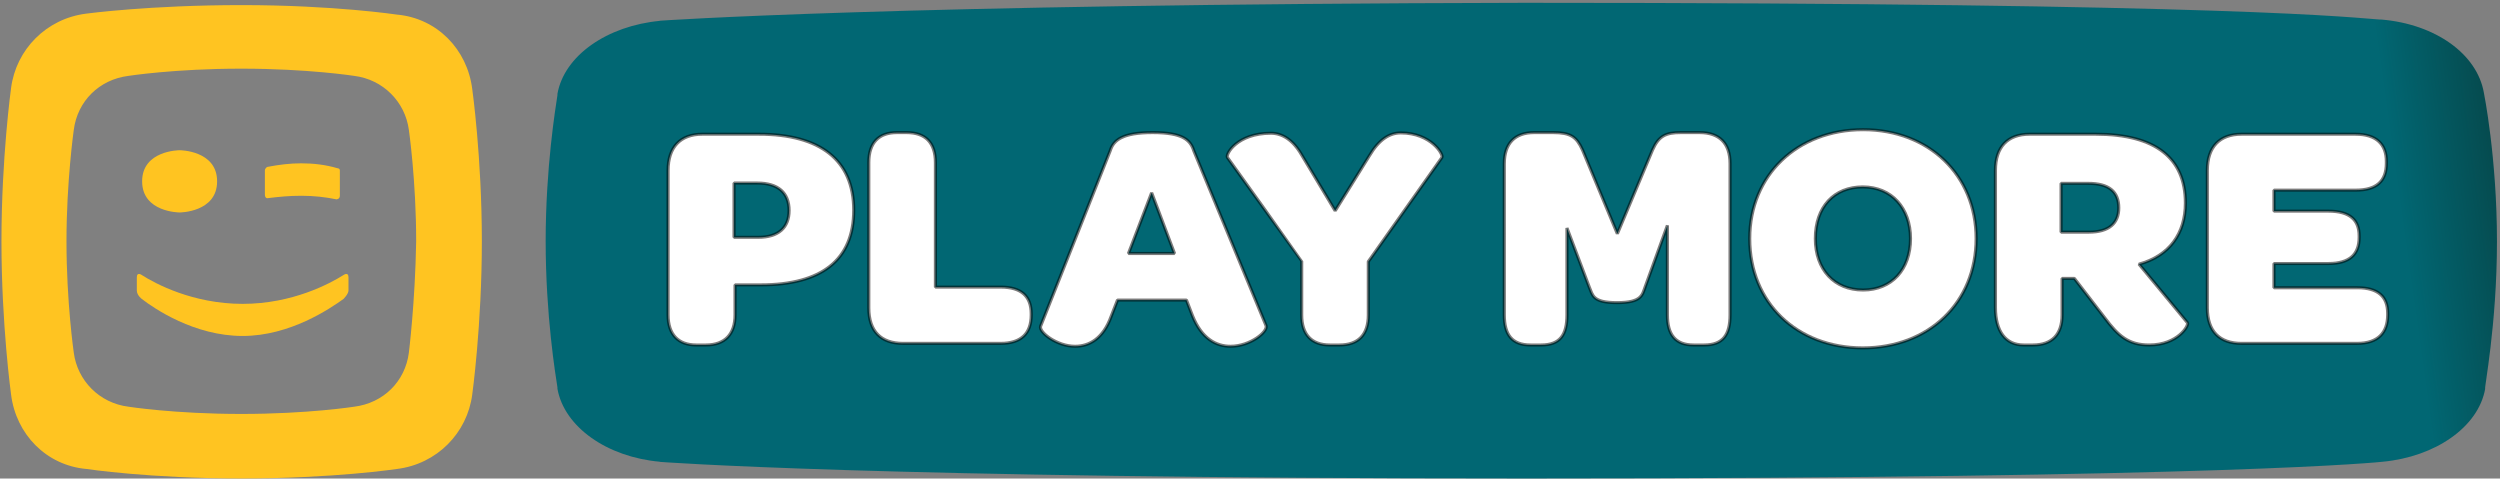 <?xml version="1.0" encoding="UTF-8" standalone="no"?>
<!-- Created with Inkscape (http://www.inkscape.org/) -->

<svg
   xmlns:dc="http://purl.org/dc/elements/1.1/"
   xmlns:cc="http://creativecommons.org/ns#"
   xmlns:rdf="http://www.w3.org/1999/02/22-rdf-syntax-ns#"
   xmlns:svg="http://www.w3.org/2000/svg"
   xmlns="http://www.w3.org/2000/svg"
   xmlns:xlink="http://www.w3.org/1999/xlink"
   xmlns:sodipodi="http://sodipodi.sourceforge.net/DTD/sodipodi-0.dtd"
   xmlns:inkscape="http://www.inkscape.org/namespaces/inkscape"
   width="1233mm"
   height="236mm"
   viewBox="0 0 1233 236"
   version="1.1"
   id="svg1543"
   inkscape:version="0.92.3 (2405546, 2018-03-11)"
   sodipodi:docname="Play_More.svg">
  <rect x="0" y="0" width="1233" height="236" fill="#808080" stroke="none"/>
  <defs
     id="defs1537">
    <linearGradient
       inkscape:collect="always"
       id="linearGradient2438">
      <stop
         style="stop-color:#016773;stop-opacity:1;"
         offset="0"
         id="stop2434" />
      <stop
         style="stop-color:#0b2822;stop-opacity:1"
         offset="1"
         id="stop2436" />
    </linearGradient>
    <linearGradient
       inkscape:collect="always"
       xlink:href="#linearGradient2438"
       id="linearGradient2440"
       x1="598.794"
       y1="911.603"
       x2="650.124"
       y2="906.383"
       gradientUnits="userSpaceOnUse" />
  </defs>
  <sodipodi:namedview
     id="base"
     pagecolor="#ffffff"
     bordercolor="#666666"
     borderopacity="1.0"
     inkscape:pageopacity="0.0"
     inkscape:pageshadow="2"
     inkscape:zoom="0.11313708"
     inkscape:cx="2063.8559"
     inkscape:cy="478.43597"
     inkscape:document-units="mm"
     inkscape:current-layer="g236"
     showgrid="false"
     inkscape:window-width="1366"
     inkscape:window-height="745"
     inkscape:window-x="-8"
     inkscape:window-y="-8"
     inkscape:window-maximized="1" />
  <g
     inkscape:label="Layer 1"
     inkscape:groupmode="layer"
     id="layer1"
     transform="translate(0,-61)">
    <g
       style="fill:none;fill-rule:evenodd;stroke:#000000;stroke-width:1;stroke-linecap:square;stroke-linejoin:bevel"
       transform="matrix(1.113,0,0,1.099,-8.347,33.564)"
       id="g236">
      <g
         style="fill:#000000;fill-opacity:1;stroke:#000000;stroke-width:1;stroke-linecap:square;stroke-linejoin:miter;stroke-miterlimit:2;stroke-opacity:1"
         id="g6"
         stroke-miterlimit="2" />
      <g
         style="fill:#000000;fill-opacity:1;stroke:#000000;stroke-width:1;stroke-linecap:square;stroke-linejoin:miter;stroke-miterlimit:2;stroke-opacity:1"
         id="g8"
         stroke-miterlimit="2" />
      <g
         style="fill:#000000;fill-opacity:1;stroke:#000000;stroke-width:1;stroke-linecap:square;stroke-linejoin:miter;stroke-miterlimit:2;stroke-opacity:1"
         id="g10"
         stroke-miterlimit="2" />
      <g
         style="fill:#000000;fill-opacity:1;stroke:#000000;stroke-width:1;stroke-linecap:square;stroke-linejoin:miter;stroke-miterlimit:2;stroke-opacity:1"
         id="g12"
         stroke-miterlimit="2" />
      <g
         style="fill:#000000;fill-opacity:1;stroke:#000000;stroke-width:1;stroke-linecap:square;stroke-linejoin:miter;stroke-miterlimit:2;stroke-opacity:1"
         id="g14"
         transform="matrix(1.43,0,0,1.43,-9.157,-1229.25)"
         stroke-miterlimit="2" />
      <g
         style="fill:#ffffff;fill-opacity:0;stroke:none"
         id="g18"
         transform="matrix(1.43,0,0,1.43,-9.157,-1229.25)">
        <path
           style="vector-effect:none;fill-rule:evenodd"
           inkscape:connector-curvature="0"
           id="path16"
           d="m 27.75,894.5 h 116 V 1011 h -116 V 894.5" />
      </g>
      <g
         style="fill:#000000;fill-opacity:1;stroke:#000000;stroke-width:1;stroke-linecap:square;stroke-linejoin:miter;stroke-miterlimit:2;stroke-opacity:1"
         id="g20"
         transform="matrix(1.43,0,0,1.43,-9.157,-1229.25)"
         stroke-miterlimit="2" />
      <g
         style="fill:#000000;fill-opacity:1;stroke:#000000;stroke-width:1;stroke-linecap:square;stroke-linejoin:miter;stroke-miterlimit:2;stroke-opacity:1"
         id="g22"
         transform="matrix(1.43,0,0,1.43,-9.157,-1229.25)"
         stroke-miterlimit="2" />
      <g
         style="fill:url(#linearGradient2440);fill-opacity:1;stroke:none"
         id="g26"
         transform="matrix(1.951,0,0,1.43,-103.453,-1229.25)">
        <path
           style="vector-effect:none;fill:url(#linearGradient2440);fill-rule:nonzero;fill-opacity:1"
           inkscape:connector-curvature="0"
           id="path24"
           d="m 624,952.797 c 0,-26.318 -2.981,-46.673 -2.981,-46.673 -1.542,-12.028 -10.897,-21.486 -23.337,-22.926 0,0 0,0 -0.411,0 -4.935,-0.411 -31.253,-5.243 -194.097,-5.243 -144.03,0.411 -196.769,5.654 -196.769,5.654 h 0.411 c -12.028,1.542 -21.794,10.897 -23.337,22.926 0,0 0,0 0,0.411 -0.411,3.804 -2.673,22.617 -2.673,45.851 0,23.337 2.262,42.15 2.673,45.852 v 0.411 c 1.542,12.03 11.309,21.49 23.337,22.93 h -0.411 c 0,0 48.524,5.24 197.078,5.24 160.273,0 194.508,-5.24 194.508,-5.24 12.028,-1.55 21.795,-10.9 23.337,-22.93 -0.309,0.308 2.672,-19.945 2.672,-46.263" />
      </g>
      <g
         style="fill:#4ab969;fill-opacity:1;stroke:#000000;stroke-width:1;stroke-linecap:square;stroke-linejoin:miter;stroke-miterlimit:2;stroke-opacity:1"
         id="g28"
         transform="matrix(1.43,0,0,1.43,-9.157,-1229.25)"
         stroke-miterlimit="2" />
      <g
         style="fill:#4ab969;fill-opacity:1;stroke:#000000;stroke-width:1;stroke-linecap:square;stroke-linejoin:miter;stroke-miterlimit:2;stroke-opacity:1"
         id="g30"
         stroke-miterlimit="2" />
      <g
         style="fill:#4ab969;fill-opacity:1;stroke:#000000;stroke-width:1;stroke-linecap:square;stroke-linejoin:miter;stroke-miterlimit:2;stroke-opacity:1"
         id="g32"
         stroke-miterlimit="2" />
      <g
         style="fill:#4ab969;fill-opacity:1;stroke:#000000;stroke-width:1;stroke-linecap:square;stroke-linejoin:miter;stroke-miterlimit:2;stroke-opacity:1"
         id="g34"
         stroke-miterlimit="2" />
      <g
         style="fill:#000000;fill-opacity:1;stroke:#000000;stroke-width:1;stroke-linecap:square;stroke-linejoin:miter;stroke-miterlimit:2;stroke-opacity:1"
         id="g36"
         transform="matrix(1.43,0,0,1.43,-9.157,-1229.25)"
         stroke-miterlimit="2" />
      <g
         style="fill:#000000;fill-opacity:1;stroke:#000000;stroke-width:1;stroke-linecap:square;stroke-linejoin:miter;stroke-miterlimit:2;stroke-opacity:1"
         id="g38"
         transform="matrix(1.43,0,0,1.43,-9.157,-1229.25)"
         stroke-miterlimit="2" />
      <g
         style="fill:#000000;fill-opacity:1;stroke:#000000;stroke-width:1;stroke-linecap:square;stroke-linejoin:miter;stroke-miterlimit:2;stroke-opacity:1"
         id="g40"
         transform="matrix(1.43,0,0,1.43,-9.157,-1229.25)"
         stroke-miterlimit="2" />
      <g
         style="fill:#000000;fill-opacity:1;stroke:#000000;stroke-width:1;stroke-linecap:square;stroke-linejoin:miter;stroke-miterlimit:2;stroke-opacity:1"
         id="g42"
         transform="matrix(1.43,0,0,1.43,-9.157,-1229.25)"
         stroke-miterlimit="2" />
      <g
         style="fill:#ffc421;fill-opacity:1;stroke:none"
         id="g46"
         transform="matrix(1.43,0,0,1.43,-9.157,-1229.25)">
        <path
           style="vector-effect:none;fill-rule:nonzero"
           inkscape:connector-curvature="0"
           id="path44"
           d="m 138.348,987.751 c -1.131,9.047 -7.916,15.829 -16.963,16.959 0,0 -14.29,2.27 -34.954,2.27 -20.664,0 -34.954,-2.27 -34.954,-2.27 -9.047,-1.13 -15.832,-8.221 -16.963,-16.959 0,0 -2.262,-15.832 -2.262,-34.954 0,-18.813 2.262,-34.953 2.262,-34.953 1.131,-9.047 7.916,-15.832 16.963,-16.963 0,0 14.29,-2.262 34.954,-2.262 20.664,0 34.954,2.262 34.954,2.262 9.047,1.131 15.832,8.224 16.963,16.963 0,0 2.262,15.832 2.262,34.953 -0.309,19.122 -2.262,34.954 -2.262,34.954 m 19.635,-82.758 c -1.542,-12.439 -10.897,-22.206 -23.336,-23.337 0,0 -19.533,-2.981 -48.113,-2.981 -28.58,0 -48.113,2.673 -48.113,2.673 -12.439,1.542 -21.794,11.309 -23.337,23.337 0,0 -2.981,21.795 -2.981,48.112 0,26.318 2.981,48.113 2.981,48.113 1.542,12.44 10.897,22.21 23.337,23.34 0,0 19.533,2.98 48.113,2.98 28.58,0 48.113,-2.98 48.113,-2.98 12.439,-1.55 21.794,-11.31 23.336,-23.34 0,0 2.981,-21.795 2.981,-48.113 0.001,-26.318 -2.981,-47.804 -2.981,-47.804" />
      </g>
      <g
         style="fill:#ffc421;fill-opacity:1;stroke:#000000;stroke-width:1;stroke-linecap:square;stroke-linejoin:miter;stroke-miterlimit:2;stroke-opacity:1"
         id="g48"
         transform="matrix(1.43,0,0,1.43,-9.157,-1229.25)"
         stroke-miterlimit="2" />
      <g
         style="fill:#ffc421;fill-opacity:1;stroke:#000000;stroke-width:1;stroke-linecap:square;stroke-linejoin:miter;stroke-miterlimit:2;stroke-opacity:1"
         id="g50"
         stroke-miterlimit="2" />
      <g
         style="fill:#ffc421;fill-opacity:1;stroke:#000000;stroke-width:1;stroke-linecap:square;stroke-linejoin:miter;stroke-miterlimit:2;stroke-opacity:1"
         id="g52"
         stroke-miterlimit="2" />
      <g
         style="fill:#ffc421;fill-opacity:1;stroke:#000000;stroke-width:1;stroke-linecap:square;stroke-linejoin:miter;stroke-miterlimit:2;stroke-opacity:1"
         id="g54"
         stroke-miterlimit="2" />
      <g
         style="fill:#000000;fill-opacity:1;stroke:#000000;stroke-width:1;stroke-linecap:square;stroke-linejoin:miter;stroke-miterlimit:2;stroke-opacity:1"
         id="g56"
         transform="matrix(1.43,0,0,1.43,-9.157,-1229.25)"
         stroke-miterlimit="2" />
      <g
         style="fill:#000000;fill-opacity:1;stroke:#000000;stroke-width:1;stroke-linecap:square;stroke-linejoin:miter;stroke-miterlimit:2;stroke-opacity:1"
         id="g58"
         transform="matrix(1.43,0,0,1.43,-9.157,-1229.25)"
         stroke-miterlimit="2" />
      <g
         style="fill:#000000;fill-opacity:1;stroke:#000000;stroke-width:1;stroke-linecap:square;stroke-linejoin:miter;stroke-miterlimit:2;stroke-opacity:1"
         id="g60"
         transform="matrix(1.43,0,0,1.43,-9.157,-1229.25)"
         stroke-miterlimit="2" />
      <g
         style="fill:#000000;fill-opacity:1;stroke:#000000;stroke-width:1;stroke-linecap:square;stroke-linejoin:miter;stroke-miterlimit:2;stroke-opacity:1"
         id="g62"
         transform="matrix(1.43,0,0,1.43,-9.157,-1229.25)"
         stroke-miterlimit="2" />
      <g
         style="fill:#ffc421;fill-opacity:1;stroke:none"
         id="g66"
         transform="matrix(1.43,0,0,1.43,-9.157,-1229.25)">
        <path
           style="vector-effect:none;fill-rule:nonzero"
           inkscape:connector-curvature="0"
           id="path64"
           d="m 116.964,938.507 v -7.916 c 0,-0.72 -0.72,-0.72 -0.72,-0.72 -3.804,-1.131 -7.505,-1.542 -11.309,-1.542 -3.393,0 -6.785,0.411 -10.486,1.131 0,0 -0.719,0.411 -0.719,1.131 v 7.505 c 0,1.542 1.131,1.131 1.131,1.131 3.393,-0.411 6.374,-0.72 10.178,-0.72 3.804,0 7.504,0.411 10.897,1.131 -0.103,0 1.028,0 1.028,-1.131" />
      </g>
      <g
         style="fill:#ffc421;fill-opacity:1;stroke:#000000;stroke-width:1;stroke-linecap:square;stroke-linejoin:miter;stroke-miterlimit:2;stroke-opacity:1"
         id="g68"
         transform="matrix(1.43,0,0,1.43,-9.157,-1229.25)"
         stroke-miterlimit="2" />
      <g
         style="fill:#ffc421;fill-opacity:1;stroke:#000000;stroke-width:1;stroke-linecap:square;stroke-linejoin:miter;stroke-miterlimit:2;stroke-opacity:1"
         id="g70"
         stroke-miterlimit="2" />
      <g
         style="fill:#ffc421;fill-opacity:1;stroke:#000000;stroke-width:1;stroke-linecap:square;stroke-linejoin:miter;stroke-miterlimit:2;stroke-opacity:1"
         id="g72"
         stroke-miterlimit="2" />
      <g
         style="fill:#ffc421;fill-opacity:1;stroke:#000000;stroke-width:1;stroke-linecap:square;stroke-linejoin:miter;stroke-miterlimit:2;stroke-opacity:1"
         id="g74"
         stroke-miterlimit="2" />
      <g
         style="fill:#000000;fill-opacity:1;stroke:#000000;stroke-width:1;stroke-linecap:square;stroke-linejoin:miter;stroke-miterlimit:2;stroke-opacity:1"
         id="g76"
         transform="matrix(1.43,0,0,1.43,-9.157,-1229.25)"
         stroke-miterlimit="2" />
      <g
         style="fill:#000000;fill-opacity:1;stroke:#000000;stroke-width:1;stroke-linecap:square;stroke-linejoin:miter;stroke-miterlimit:2;stroke-opacity:1"
         id="g78"
         transform="matrix(1.43,0,0,1.43,-9.157,-1229.25)"
         stroke-miterlimit="2" />
      <g
         style="fill:#000000;fill-opacity:1;stroke:#000000;stroke-width:1;stroke-linecap:square;stroke-linejoin:miter;stroke-miterlimit:2;stroke-opacity:1"
         id="g80"
         transform="matrix(1.43,0,0,1.43,-9.157,-1229.25)"
         stroke-miterlimit="2" />
      <g
         style="fill:#000000;fill-opacity:1;stroke:#000000;stroke-width:1;stroke-linecap:square;stroke-linejoin:miter;stroke-miterlimit:2;stroke-opacity:1"
         id="g82"
         transform="matrix(1.43,0,0,1.43,-9.157,-1229.25)"
         stroke-miterlimit="2" />
      <g
         style="fill:#ffc421;fill-opacity:1;stroke:none"
         id="g86"
         transform="matrix(1.43,0,0,1.43,-9.157,-1229.25)">
        <path
           style="vector-effect:none;fill-rule:nonzero"
           inkscape:connector-curvature="0"
           id="path84"
           d="m 78.926,933.983 c 0,-9.766 -11.617,-9.766 -11.617,-9.766 0,0 -11.617,0 -11.617,9.766 0,9.767 11.617,9.767 11.617,9.767 0,0 11.617,0 11.617,-9.767" />
      </g>
      <g
         style="fill:#ffc421;fill-opacity:1;stroke:#000000;stroke-width:1;stroke-linecap:square;stroke-linejoin:miter;stroke-miterlimit:2;stroke-opacity:1"
         id="g88"
         transform="matrix(1.43,0,0,1.43,-9.157,-1229.25)"
         stroke-miterlimit="2" />
      <g
         style="fill:#ffc421;fill-opacity:1;stroke:#000000;stroke-width:1;stroke-linecap:square;stroke-linejoin:miter;stroke-miterlimit:2;stroke-opacity:1"
         id="g90"
         stroke-miterlimit="2" />
      <g
         style="fill:#ffc421;fill-opacity:1;stroke:#000000;stroke-width:1;stroke-linecap:square;stroke-linejoin:miter;stroke-miterlimit:2;stroke-opacity:1"
         id="g92"
         stroke-miterlimit="2" />
      <g
         style="fill:#ffc421;fill-opacity:1;stroke:#000000;stroke-width:1;stroke-linecap:square;stroke-linejoin:miter;stroke-miterlimit:2;stroke-opacity:1"
         id="g94"
         stroke-miterlimit="2" />
      <g
         style="fill:#000000;fill-opacity:1;stroke:#000000;stroke-width:1;stroke-linecap:square;stroke-linejoin:miter;stroke-miterlimit:2;stroke-opacity:1"
         id="g96"
         transform="matrix(1.43,0,0,1.43,-9.157,-1229.25)"
         stroke-miterlimit="2" />
      <g
         style="fill:#000000;fill-opacity:1;stroke:#000000;stroke-width:1;stroke-linecap:square;stroke-linejoin:miter;stroke-miterlimit:2;stroke-opacity:1"
         id="g98"
         transform="matrix(1.43,0,0,1.43,-9.157,-1229.25)"
         stroke-miterlimit="2" />
      <g
         style="fill:#000000;fill-opacity:1;stroke:#000000;stroke-width:1;stroke-linecap:square;stroke-linejoin:miter;stroke-miterlimit:2;stroke-opacity:1"
         id="g100"
         transform="matrix(1.43,0,0,1.43,-9.157,-1229.25)"
         stroke-miterlimit="2" />
      <g
         style="fill:#000000;fill-opacity:1;stroke:#000000;stroke-width:1;stroke-linecap:square;stroke-linejoin:miter;stroke-miterlimit:2;stroke-opacity:1"
         id="g102"
         transform="matrix(1.43,0,0,1.43,-9.157,-1229.25)"
         stroke-miterlimit="2" />
      <g
         style="fill:#ffc421;fill-opacity:1;stroke:none"
         id="g106"
         transform="matrix(1.43,0,0,1.43,-9.157,-1229.25)">
        <path
           style="vector-effect:none;fill-rule:nonzero"
           inkscape:connector-curvature="0"
           id="path104"
           d="m 86.842,982.508 c -15.01,0 -27.449,-8.636 -31.253,-11.617 0,0 -1.542,-1.131 -1.542,-2.673 v -4.112 c 0,-1.851 1.542,-0.72 1.542,-0.72 4.112,2.673 15.832,9.047 31.253,9.047 15.421,0 27.038,-6.374 31.253,-9.047 0,0 1.542,-1.131 1.542,0.72 v 4.112 c 0,1.131 -1.542,2.673 -1.542,2.673 -4.112,2.981 -16.552,11.617 -31.253,11.617" />
      </g>
      <g
         style="fill:#ffc421;fill-opacity:1;stroke:#000000;stroke-width:1;stroke-linecap:square;stroke-linejoin:miter;stroke-miterlimit:2;stroke-opacity:1"
         id="g108"
         transform="matrix(1.43,0,0,1.43,-9.157,-1229.25)"
         stroke-miterlimit="2" />
      <g
         style="fill:#ffc421;fill-opacity:1;stroke:#000000;stroke-width:1;stroke-linecap:square;stroke-linejoin:miter;stroke-miterlimit:2;stroke-opacity:1"
         id="g110"
         stroke-miterlimit="2" />
      <g
         style="fill:#ffc421;fill-opacity:1;stroke:#000000;stroke-width:1;stroke-linecap:square;stroke-linejoin:miter;stroke-miterlimit:2;stroke-opacity:1"
         id="g112"
         stroke-miterlimit="2" />
      <g
         style="fill:#ffc421;fill-opacity:1;stroke:#000000;stroke-width:1;stroke-linecap:square;stroke-linejoin:miter;stroke-miterlimit:2;stroke-opacity:1"
         id="g114"
         stroke-miterlimit="2" />
      <g
         style="fill:#000000;fill-opacity:1;stroke:#000000;stroke-width:1;stroke-linecap:square;stroke-linejoin:miter;stroke-miterlimit:2;stroke-opacity:1"
         id="g116"
         transform="matrix(1.43,0,0,1.43,-9.157,-1229.25)"
         stroke-miterlimit="2" />
      <g
         style="fill:#000000;fill-opacity:1;stroke:#000000;stroke-width:1;stroke-linecap:square;stroke-linejoin:miter;stroke-miterlimit:2;stroke-opacity:1"
         id="g118"
         transform="matrix(1.43,0,0,1.43,-9.157,-1229.25)"
         stroke-miterlimit="2" />
      <g
         style="fill:#000000;fill-opacity:1;stroke:#000000;stroke-width:1;stroke-linecap:square;stroke-linejoin:miter;stroke-miterlimit:2;stroke-opacity:1"
         id="g120"
         transform="matrix(1.43,0,0,1.43,-9.157,-1229.25)"
         stroke-miterlimit="2" />
      <g
         style="fill:#000000;fill-opacity:1;stroke:#000000;stroke-width:1;stroke-linecap:square;stroke-linejoin:miter;stroke-miterlimit:2;stroke-opacity:1"
         id="g122"
         transform="matrix(1.43,0,0,1.43,-9.157,-1229.25)"
         stroke-miterlimit="2" />
      <g
         style="fill:#000000;fill-opacity:1;stroke:#000000;stroke-width:1;stroke-linecap:square;stroke-linejoin:miter;stroke-miterlimit:2;stroke-opacity:1"
         id="g128"
         transform="matrix(1.43,0,0,1.43,-9.157,-1229.25)"
         stroke-miterlimit="2" />
      <g
         style="fill:#000000;fill-opacity:1;stroke:#000000;stroke-width:1;stroke-linecap:square;stroke-linejoin:miter;stroke-miterlimit:2;stroke-opacity:1"
         id="g134"
         transform="matrix(1.43,0,0,1.43,-9.157,-1229.25)"
         stroke-miterlimit="2" />
      <g
         style="fill:#000000;fill-opacity:1;stroke:#000000;stroke-width:1;stroke-linecap:square;stroke-linejoin:miter;stroke-miterlimit:2;stroke-opacity:1"
         id="g140"
         transform="matrix(1.43,0,0,1.43,-9.157,-1229.25)"
         stroke-miterlimit="2" />
      <g
         style="fill:#000000;fill-opacity:1;stroke:#000000;stroke-width:1;stroke-linecap:square;stroke-linejoin:miter;stroke-miterlimit:2;stroke-opacity:1"
         id="g146"
         transform="matrix(1.43,0,0,1.43,-9.157,-1229.25)"
         stroke-miterlimit="2" />
      <g
         style="fill:#000000;fill-opacity:1;stroke:#000000;stroke-width:1;stroke-linecap:square;stroke-linejoin:miter;stroke-miterlimit:2;stroke-opacity:1"
         id="g152"
         transform="matrix(1.43,0,0,1.43,-9.157,-1229.25)"
         stroke-miterlimit="2" />
      <g
         style="fill:#000000;fill-opacity:1;stroke:#000000;stroke-width:1;stroke-linecap:square;stroke-linejoin:miter;stroke-miterlimit:2;stroke-opacity:1"
         id="g158"
         transform="matrix(1.43,0,0,1.43,-9.157,-1229.25)"
         stroke-miterlimit="2" />
      <g
         style="fill:#000000;fill-opacity:1;stroke:#000000;stroke-width:1;stroke-linecap:square;stroke-linejoin:miter;stroke-miterlimit:2;stroke-opacity:1"
         id="g164"
         transform="matrix(1.43,0,0,1.43,-9.157,-1229.25)"
         stroke-miterlimit="2" />
      <g
         style="fill:#000000;fill-opacity:1;stroke:#000000;stroke-width:1;stroke-linecap:square;stroke-linejoin:miter;stroke-miterlimit:2;stroke-opacity:1"
         id="g170"
         transform="matrix(1.43,0,0,1.43,-9.157,-1229.25)"
         stroke-miterlimit="2" />
      <g
         style="fill:#000000;fill-opacity:1;stroke:#000000;stroke-width:1;stroke-linecap:square;stroke-linejoin:miter;stroke-miterlimit:2;stroke-opacity:1"
         id="g176"
         transform="matrix(1.43,0,0,1.43,-9.157,-1229.25)"
         stroke-miterlimit="2" />
      <g
         style="fill:#000000;fill-opacity:1;stroke:#000000;stroke-width:1;stroke-linecap:square;stroke-linejoin:miter;stroke-miterlimit:2;stroke-opacity:1"
         id="g182"
         transform="matrix(1.43,0,0,1.43,-9.157,-1229.25)"
         stroke-miterlimit="2" />
      <g
         style="fill:#000000;fill-opacity:1;stroke:#000000;stroke-width:1;stroke-linecap:square;stroke-linejoin:miter;stroke-miterlimit:2;stroke-opacity:1"
         id="g184"
         transform="matrix(1.43,0,0,1.43,-9.157,-1229.25)"
         stroke-miterlimit="2" />
      <g
         style="fill:#000000;fill-opacity:1;stroke:#000000;stroke-width:1;stroke-linecap:square;stroke-linejoin:miter;stroke-miterlimit:2;stroke-opacity:1"
         id="g186"
         transform="matrix(1.43,0,0,1.43,-9.157,-1229.25)"
         stroke-miterlimit="2" />
      <g
         style="fill:#000000;fill-opacity:1;stroke:#000000;stroke-width:1;stroke-linecap:square;stroke-linejoin:miter;stroke-miterlimit:2;stroke-opacity:1"
         id="g188"
         stroke-miterlimit="2" />
      <g
         style="fill:#000000;fill-opacity:1;stroke:#000000;stroke-width:1;stroke-linecap:square;stroke-linejoin:miter;stroke-miterlimit:2;stroke-opacity:1"
         id="g190"
         stroke-miterlimit="2" />
      <g
         style="fill:#000000;fill-opacity:1;stroke:#000000;stroke-width:1;stroke-linecap:square;stroke-linejoin:miter;stroke-miterlimit:2;stroke-opacity:1"
         id="g192"
         stroke-miterlimit="2" />
      <g
         style="fill:#000000;fill-opacity:1;stroke:#000000;stroke-width:1;stroke-linecap:square;stroke-linejoin:miter;stroke-miterlimit:2;stroke-opacity:1"
         id="g194"
         stroke-miterlimit="2" />
      <g
         style="fill:#000000;fill-opacity:1;stroke:#000000;stroke-width:1;stroke-linecap:square;stroke-linejoin:miter;stroke-miterlimit:2;stroke-opacity:1"
         id="g196"
         transform="matrix(1.43,0,0,1.43,-9.157,-1229.25)"
         stroke-miterlimit="2" />
      <g
         style="fill:#000000;fill-opacity:1;stroke:#000000;stroke-width:1;stroke-linecap:square;stroke-linejoin:miter;stroke-miterlimit:2;stroke-opacity:1"
         id="g198"
         transform="matrix(1.43,0,0,1.43,-9.157,-1229.25)"
         stroke-miterlimit="2" />
      <g
         style="fill:#000000;fill-opacity:1;stroke:#000000;stroke-width:1;stroke-linecap:square;stroke-linejoin:miter;stroke-miterlimit:2;stroke-opacity:1"
         id="g200"
         transform="matrix(1.43,0,0,1.43,-9.157,-1229.25)"
         stroke-miterlimit="2" />
      <g
         style="fill:#000000;fill-opacity:1;stroke:#000000;stroke-width:1;stroke-linecap:square;stroke-linejoin:miter;stroke-miterlimit:2;stroke-opacity:1"
         id="g202"
         transform="matrix(1.43,0,0,1.43,-9.157,-1229.25)"
         stroke-miterlimit="2" />
      <g
         style="fill:#000000;fill-opacity:1;stroke:#000000;stroke-width:1;stroke-linecap:square;stroke-linejoin:miter;stroke-miterlimit:2;stroke-opacity:1"
         id="g204"
         transform="matrix(1.43,0,0,1.43,-9.157,-1229.25)"
         stroke-miterlimit="2" />
      <g
         style="fill:#000000;fill-opacity:1;stroke:#000000;stroke-width:1;stroke-linecap:square;stroke-linejoin:miter;stroke-miterlimit:2;stroke-opacity:1"
         id="g206"
         transform="matrix(1.43,0,0,1.43,-9.157,-1229.25)"
         stroke-miterlimit="2" />
      <g
         style="fill:#000000;fill-opacity:1;stroke:#000000;stroke-width:1;stroke-linecap:square;stroke-linejoin:miter;stroke-miterlimit:2;stroke-opacity:1"
         id="g208"
         transform="matrix(1.43,0,0,1.43,-9.157,-1229.25)"
         stroke-miterlimit="2" />
      <g
         style="fill:#000000;fill-opacity:1;stroke:#000000;stroke-width:1;stroke-linecap:square;stroke-linejoin:miter;stroke-miterlimit:2;stroke-opacity:1"
         id="g210"
         transform="matrix(1.43,0,0,1.43,-9.157,-1229.25)"
         stroke-miterlimit="2" />
      <g
         style="fill:#000000;fill-opacity:1;stroke:#000000;stroke-width:1;stroke-linecap:square;stroke-linejoin:miter;stroke-miterlimit:2;stroke-opacity:1"
         id="g212"
         transform="matrix(1.43,0,0,1.43,-9.157,-1229.25)"
         stroke-miterlimit="2" />
      <g
         style="fill:#000000;fill-opacity:1;stroke:#000000;stroke-width:1;stroke-linecap:square;stroke-linejoin:miter;stroke-miterlimit:2;stroke-opacity:1"
         id="g214"
         transform="matrix(1.43,0,0,1.43,-9.157,-1229.25)"
         stroke-miterlimit="2" />
      <g
         style="fill:#000000;fill-opacity:1;stroke:#000000;stroke-width:1;stroke-linecap:square;stroke-linejoin:miter;stroke-miterlimit:2;stroke-opacity:1"
         id="g216"
         transform="matrix(1.43,0,0,1.43,-9.157,-1229.25)"
         stroke-miterlimit="2" />
      <g
         style="fill:#000000;fill-opacity:1;stroke:#000000;stroke-width:1;stroke-linecap:square;stroke-linejoin:miter;stroke-miterlimit:2;stroke-opacity:1"
         id="g218"
         transform="matrix(1.43,0,0,1.43,-9.157,-1229.25)"
         stroke-miterlimit="2" />
      <g
         style="fill:#000000;fill-opacity:1;stroke:#000000;stroke-width:1;stroke-linecap:square;stroke-linejoin:miter;stroke-miterlimit:2;stroke-opacity:1"
         id="g220"
         transform="matrix(1.43,0,0,1.43,-9.157,-1229.25)"
         stroke-miterlimit="2" />
      <g
         style="fill:#000000;fill-opacity:1;stroke:#000000;stroke-width:1;stroke-linecap:square;stroke-linejoin:miter;stroke-miterlimit:2;stroke-opacity:1"
         id="g222"
         transform="matrix(1.43,0,0,1.43,-9.157,-1229.25)"
         stroke-miterlimit="2" />
      <g
         style="fill:#000000;fill-opacity:1;stroke:#000000;stroke-width:1;stroke-linecap:square;stroke-linejoin:miter;stroke-miterlimit:2;stroke-opacity:1"
         id="g224"
         stroke-miterlimit="2" />
      <g
         style="fill:#000000;fill-opacity:1;stroke:#000000;stroke-width:1;stroke-linecap:square;stroke-linejoin:miter;stroke-miterlimit:2;stroke-opacity:1"
         id="g226"
         stroke-miterlimit="2" />
      <g
         style="fill:#000000;fill-opacity:1;stroke:#000000;stroke-width:1;stroke-linecap:square;stroke-linejoin:miter;stroke-miterlimit:2;stroke-opacity:1"
         id="g228"
         stroke-miterlimit="2" />
      <g
         style="fill:#000000;fill-opacity:1;stroke:#000000;stroke-width:1;stroke-linecap:square;stroke-linejoin:miter;stroke-miterlimit:2;stroke-opacity:1"
         id="g230"
         stroke-miterlimit="2" />
      <g
         style="fill:#000000;fill-opacity:1;stroke:#000000;stroke-width:1;stroke-linecap:square;stroke-linejoin:miter;stroke-miterlimit:2;stroke-opacity:1"
         id="g232"
         stroke-miterlimit="2" />
      <g
         style="fill:#000000;fill-opacity:1;stroke:#000000;stroke-width:1;stroke-linecap:square;stroke-linejoin:miter;stroke-miterlimit:2;stroke-opacity:1"
         id="g234"
         stroke-miterlimit="2" />
      <g
         aria-label="PLAY MORE"
         transform="scale(1.013,0.987)"
         style="font-style:normal;font-variant:normal;font-weight:bold;font-stretch:normal;font-size:140.245px;line-height:1.25;font-family:Omnes;-inkscape-font-specification:'Omnes Bold';letter-spacing:0px;word-spacing:0px;opacity:1;fill:#ffffff;fill-opacity:1;stroke:#000000;stroke-width:0.73;stroke-opacity:0.397"
         id="text2351">
        <g
           id="g2432"
           transform="matrix(1.034,0,0,1.048,-22.377,-4.028)"
           style="stroke-width:1.338;stroke-miterlimit:4;stroke-dasharray:none;stroke:#000000;stroke-opacity:0.518">
          <path
             inkscape:connector-curvature="0"
             id="path2407"
             style="letter-spacing:-1.569px;fill:#ffffff;stroke:#000000;stroke-width:1.338;stroke-opacity:0.518;stroke-miterlimit:4;stroke-dasharray:none"
             d="m 339.345,130.948 v -23.561 h 9.817 c 8.835,0 13.464,4.207 13.464,11.921 0,7.433 -4.488,11.64 -13.043,11.64 z m 0.421,20.616 h 10.939 c 25.665,0 39.269,-10.799 39.269,-32.397 0,-21.738 -14.165,-32.958 -40.11,-32.958 h -23.982 c -9.256,0 -14.445,5.61 -14.445,15.707 v 62.689 c 0,8.555 4.348,13.043 11.921,13.043 h 4.067 c 8.134,0 12.342,-4.768 12.342,-13.043 z" />
          <path
             inkscape:connector-curvature="0"
             id="path2409"
             style="letter-spacing:-1.569px;fill:#ffffff;stroke:#000000;stroke-width:1.338;stroke-opacity:0.518;stroke-miterlimit:4;stroke-dasharray:none"
             d="m 410.791,176.948 h 41.372 c 8.695,0 12.903,-4.348 12.903,-12.342 v -0.421 c 0,-7.713 -4.207,-11.64 -12.903,-11.64 H 424.535 V 98.551 c 0,-8.695 -4.207,-13.043 -12.201,-13.043 h -4.067 c -7.713,0 -11.921,4.348 -11.921,13.043 v 62.97 c 0,10.238 5.189,15.427 14.445,15.427 z" />
          <path
             inkscape:connector-curvature="0"
             id="path2411"
             style="letter-spacing:-1.569px;fill:#ffffff;stroke:#000000;stroke-width:1.338;stroke-opacity:0.518;stroke-miterlimit:4;stroke-dasharray:none"
             d="m 506.196,137.96 9.817,-26.366 9.677,26.366 z m 24.543,20.195 2.524,6.732 c 3.927,10.098 10.098,13.323 16.128,13.323 8.415,0 15.988,-6.451 15.006,-8.976 L 533.824,93.362 c -1.402,-4.628 -4.628,-7.854 -17.39,-7.854 -12.762,0 -16.549,3.226 -17.951,7.854 l -29.451,76.153 c -0.841,2.524 6.872,8.695 14.585,8.695 6.031,0 11.921,-3.366 15.287,-13.043 l 2.665,-7.012 z" />
          <path
             id="path2413"
             style="letter-spacing:-1.569px;fill:#ffffff;stroke:#000000;stroke-width:1.338;stroke-opacity:0.518;stroke-miterlimit:4;stroke-dasharray:none"
             d="m 607.674,141.466 31.134,-45.159 c 0.841,-1.122 -4.488,-10.659 -17.39,-10.659 -4.628,0 -9.116,2.665 -13.323,9.957 l -14.445,23.842 -14.024,-23.982 c -3.787,-6.872 -8.415,-9.677 -13.183,-9.677 -14.305,0 -19.214,9.116 -18.372,10.518 0,0 31.415,44.878 31.415,45.019 v 23.281 c 0,8.555 4.207,13.043 11.921,13.043 h 4.067 c 7.994,0 12.201,-4.488 12.201,-13.043 z"
             inkscape:connector-curvature="0" />
          <path
             id="path2415"
             style="letter-spacing:-1.569px;fill:#ffffff;stroke:#000000;stroke-width:1.338;stroke-opacity:0.518;stroke-miterlimit:4;stroke-dasharray:none"
             d="m 676.284,177.649 h 4.488 c 8.134,0 10.939,-4.488 10.939,-13.043 v -37.726 l 9.396,25.525 c 1.543,3.646 1.262,6.872 11.781,6.872 10.518,0 10.659,-3.366 11.921,-6.872 l 9.396,-26.647 v 38.848 c 0,8.555 3.366,13.043 11.079,13.043 h 4.488 c 7.994,0 10.939,-4.488 10.939,-13.043 V 98.972 c 0,-8.835 -4.488,-13.464 -12.903,-13.464 h -7.854 c -6.451,0 -9.396,1.402 -12.061,7.573 L 713.028,129.405 698.303,93.081 c -2.524,-5.75 -5.049,-7.573 -12.482,-7.573 h -7.994 c -8.134,0 -12.622,4.628 -12.622,13.464 V 164.606 c 0,8.555 3.226,13.043 11.079,13.043 z"
             inkscape:connector-curvature="0" />
          <path
             id="path2417"
             style="letter-spacing:-1.569px;fill:#ffffff;stroke:#000000;stroke-width:1.338;stroke-opacity:0.518;stroke-miterlimit:4;stroke-dasharray:none"
             d="m 816.851,178.911 c 28.049,0 47.964,-19.775 47.964,-47.403 0,-27.488 -19.915,-47.263 -47.824,-47.263 -27.909,0 -47.964,19.775 -47.964,47.263 0,27.768 19.915,47.403 47.824,47.403 z m 0.14,-25.104 c -12.201,0 -20.195,-8.835 -20.195,-22.299 0,-13.744 7.854,-22.439 20.055,-22.439 12.201,0 20.195,9.116 20.195,22.439 0,13.464 -7.994,22.299 -20.055,22.299 z"
             inkscape:connector-curvature="0" />
          <path
             id="path2419"
             style="letter-spacing:-1.569px;fill:#ffffff;stroke:#000000;stroke-width:1.338;stroke-opacity:0.518;stroke-miterlimit:4;stroke-dasharray:none"
             d="m 900.75,128.704 v -21.177 h 11.5 c 8.835,0 12.903,3.646 12.903,10.659 0,6.732 -4.207,10.518 -12.622,10.518 z m 32.958,13.884 c 12.903,-3.646 19.634,-13.323 19.634,-26.506 0,-19.494 -12.622,-29.872 -37.866,-29.872 h -28.049 c -9.256,0 -14.445,5.47 -14.445,15.707 v 59.464 c 0,10.238 4.207,16.268 11.921,16.268 h 3.927 c 8.134,0 12.342,-4.628 12.342,-13.043 v -15.848 h 5.189 l 12.762,16.97 c 5.89,8.134 10.238,11.921 18.933,11.921 12.061,0 16.97,-8.555 16.128,-9.677 z"
             inkscape:connector-curvature="0" />
          <path
             id="path2421"
             style="letter-spacing:-1.569px;fill:#ffffff;stroke:#000000;stroke-width:1.338;stroke-opacity:0.518;stroke-miterlimit:4;stroke-dasharray:none"
             d="m 977.072,176.948 h 48.945 c 8.835,0 12.902,-4.628 12.902,-12.342 v -0.701 c 0,-7.293 -4.067,-11.079 -12.902,-11.079 h -35.201 v -10.518 h 23 c 9.116,0 13.043,-4.067 13.043,-11.36 v -0.561 c 0,-6.872 -3.787,-10.799 -13.043,-10.799 h -23 v -9.116 h 34.5 c 8.976,0 13.043,-3.927 13.043,-11.64 v -0.841 c 0,-7.293 -4.067,-11.781 -13.043,-11.781 h -48.244 c -9.256,0 -14.445,5.47 -14.445,15.707 v 59.604 c 0,10.238 5.189,15.427 14.445,15.427 z"
             inkscape:connector-curvature="0" />
        </g>
      </g>
    </g>
  </g>
</svg>
